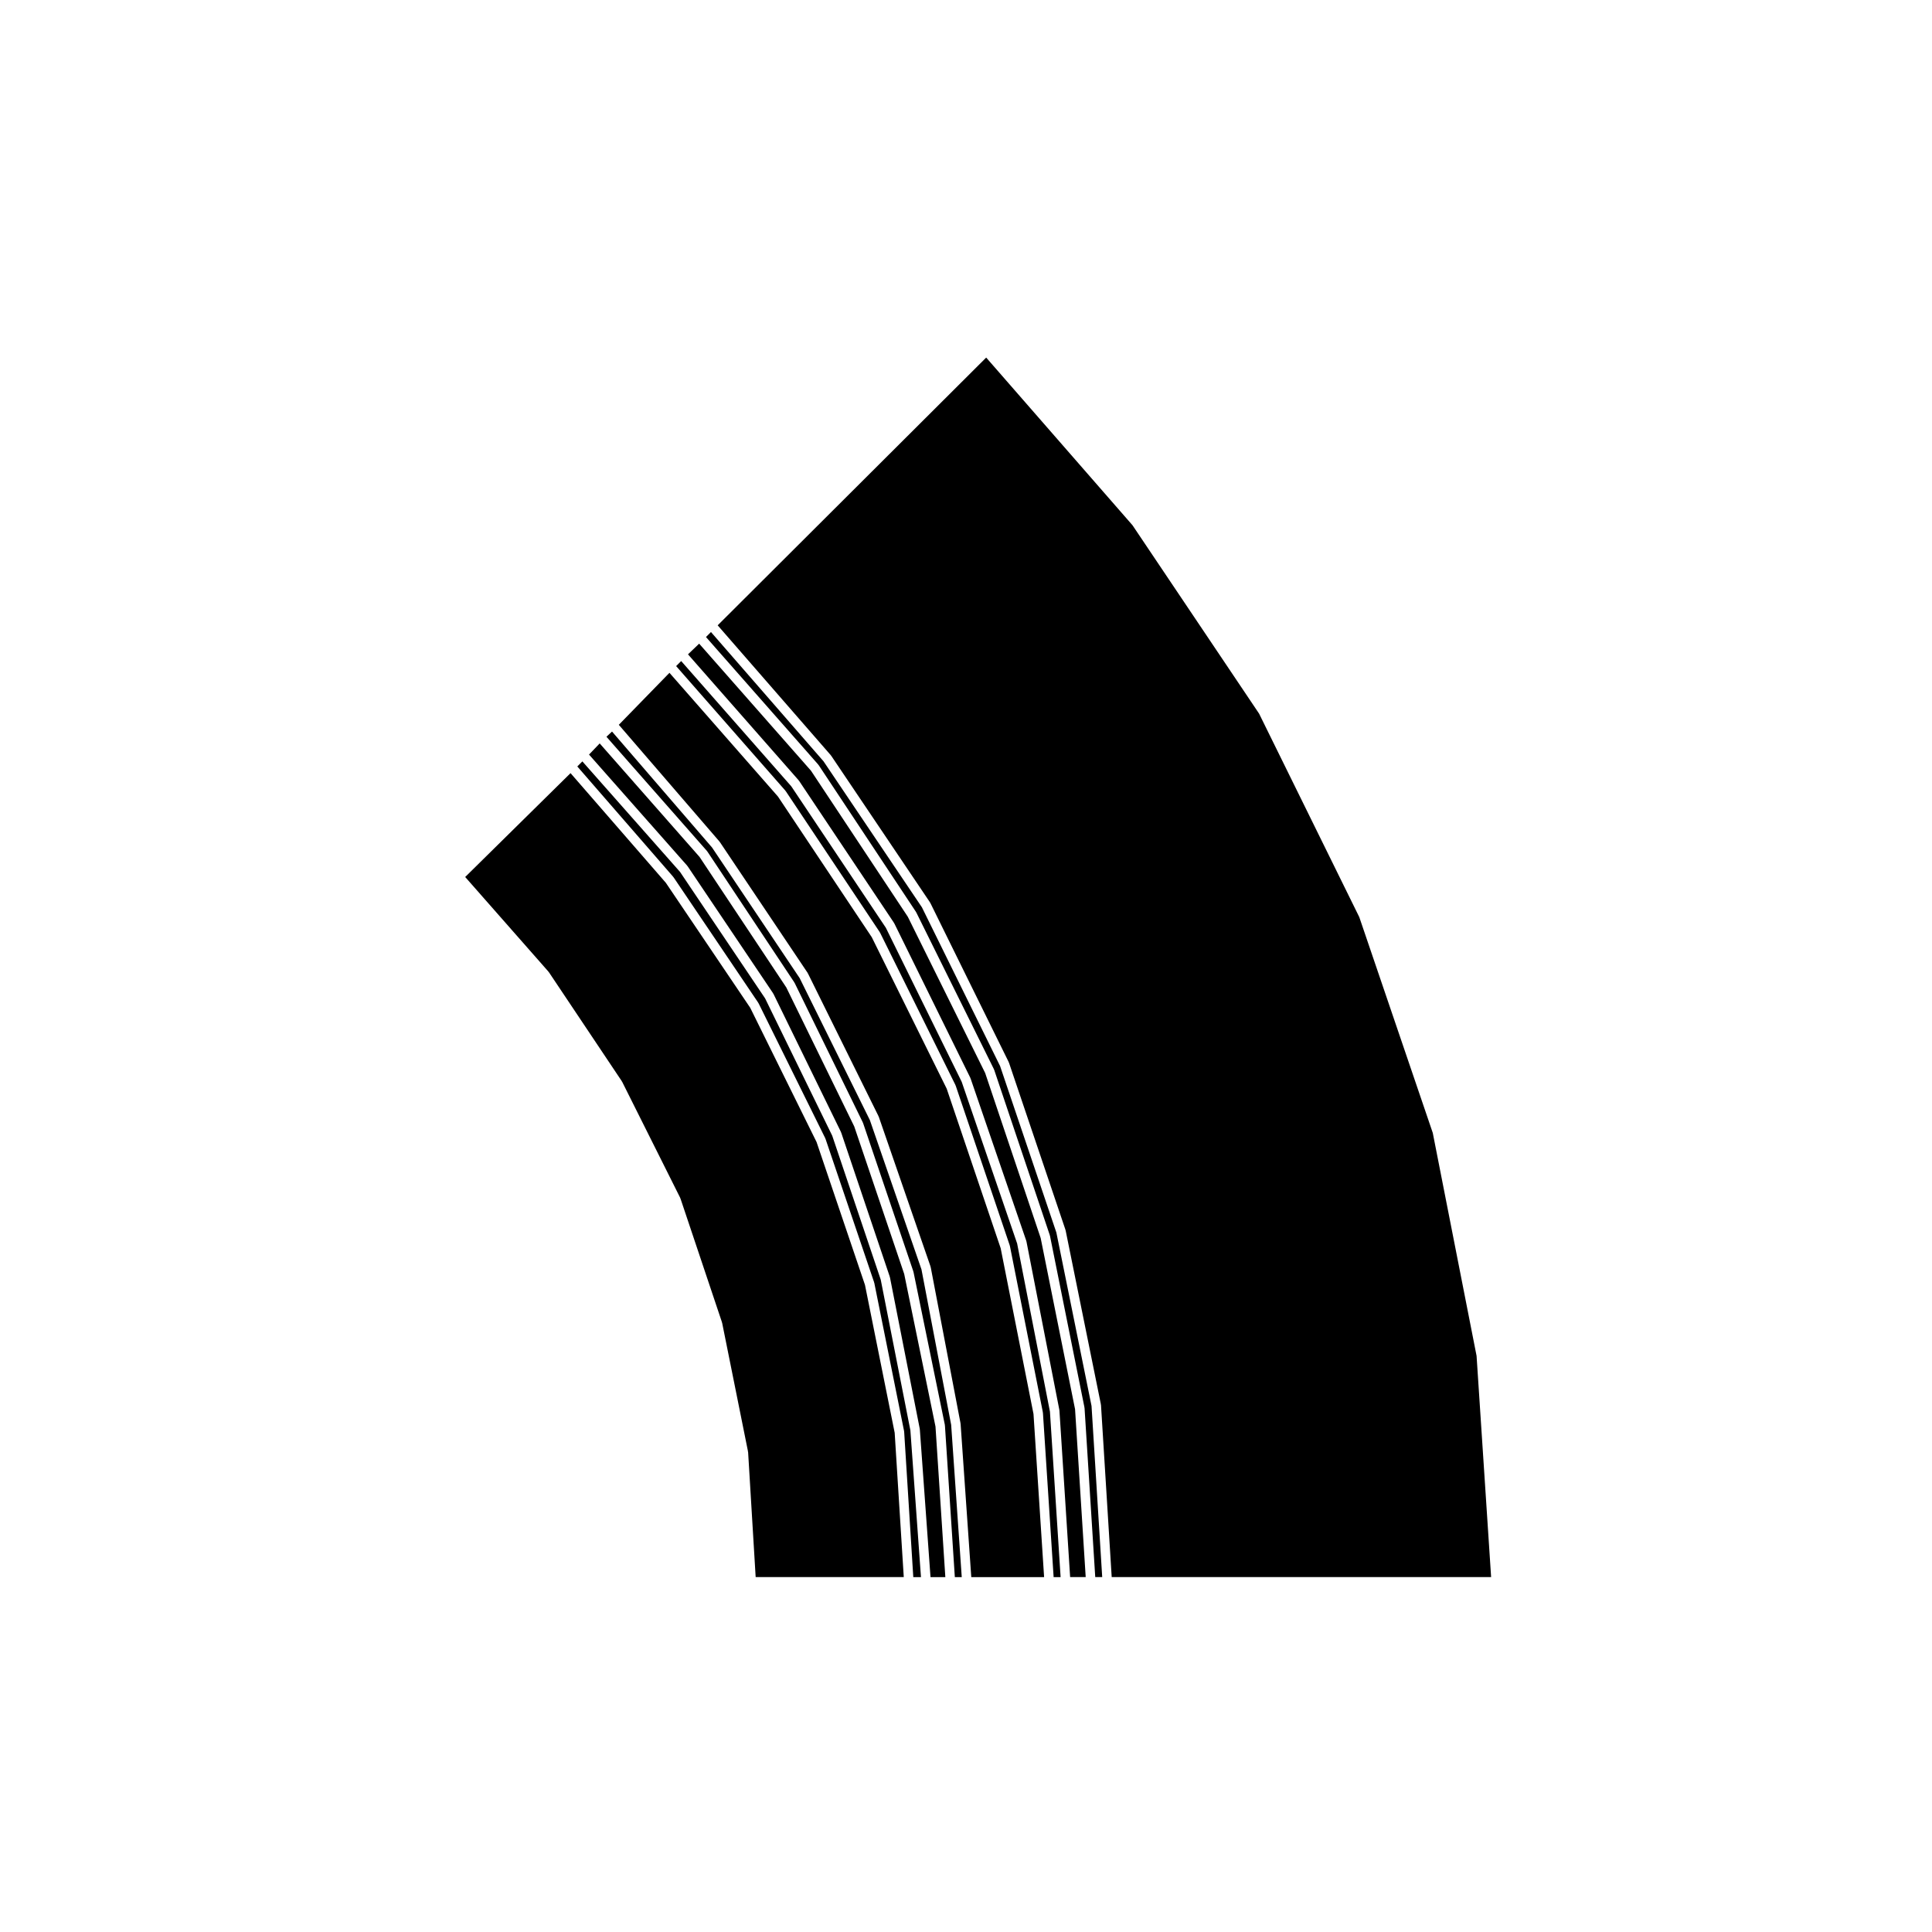 <?xml version="1.0" encoding="UTF-8"?>
<!-- Uploaded to: SVG Repo, www.svgrepo.com, Generator: SVG Repo Mixer Tools -->
<svg fill="#000000" width="800px" height="800px" version="1.1" viewBox="144 144 512 512" xmlns="http://www.w3.org/2000/svg">
 <g>
  <path d="m373.23 484.53-12.832-37.875-17.578-35.574-22.359-33.121-25.262-29.07-27.918 27.523 22.07 25.086c0.02 0.023 0.012 0.059 0.031 0.086 0.02 0.023 0.055 0.023 0.074 0.051l19.324 28.887c0.016 0.023 0 0.055 0.016 0.082 0.016 0.023 0.051 0.023 0.066 0.055l15.387 30.754c0.016 0.031-0.004 0.066 0.012 0.098 0.012 0.035 0.051 0.039 0.059 0.074l11.012 32.84c0.012 0.023-0.012 0.055-0.004 0.082 0.004 0.031 0.039 0.039 0.047 0.07l6.856 34.094c0.004 0.031-0.02 0.055-0.02 0.086 0.012 0.035 0.039 0.055 0.047 0.09l2 33.102h39.25l-2.41-38.254z"/>
  <path d="m523.7 444.23-19.477-57.191-26.547-53.914-33.555-49.934-38.77-44.43-71.16 70.957 29.988 34.434c0.02 0.023 0.012 0.055 0.031 0.082 0.016 0.023 0.051 0.02 0.066 0.047l26.184 38.859c0.016 0.023 0.004 0.059 0.016 0.086 0.02 0.031 0.059 0.035 0.074 0.066l20.781 42.195c0.016 0.031-0.004 0.059 0.004 0.09 0.012 0.031 0.051 0.035 0.059 0.066l14.965 44.266c0.012 0.031-0.016 0.059-0.004 0.09 0.012 0.023 0.039 0.035 0.047 0.066l9.352 46.133c0.004 0.031-0.02 0.055-0.016 0.086 0.004 0.035 0.035 0.055 0.039 0.09l2.836 45.578h100.55l-3.856-58.633z"/>
  <path d="m377.4 483.11-12.848-38.129-17.793-36.406-22.539-33.504-25.887-29.293-1.34 1.34 25.418 29.25c0.02 0.023 0.012 0.055 0.031 0.082 0.016 0.023 0.051 0.02 0.066 0.047l22.445 33.25c0.02 0.031 0.004 0.059 0.02 0.09s0.051 0.031 0.066 0.059l17.664 35.742c0.016 0.031-0.004 0.059 0.004 0.086 0.016 0.031 0.051 0.039 0.059 0.07l12.887 38.039c0.012 0.031-0.012 0.055-0.004 0.086 0.012 0.031 0.047 0.047 0.051 0.074l7.894 39.277c0.004 0.016-0.012 0.031-0.012 0.047 0.004 0.047 0.031 0.082 0.031 0.121l2.418 38.516h2.035l-2.805-38.891z"/>
  <path d="m388.2 480.41-13.68-39.578-18.594-37.609-23.227-34.625-26.504-30.73-1.48 1.379 26.625 30.258c0.02 0.023 0.012 0.059 0.031 0.086 0.02 0.023 0.055 0.02 0.074 0.051l23.062 34.707c0.02 0.031 0 0.059 0.02 0.09 0.016 0.031 0.051 0.031 0.066 0.059l18.082 36.996c0.016 0.023-0.004 0.055 0.004 0.086 0.016 0.031 0.047 0.035 0.055 0.066l13.305 39.277c0.012 0.031-0.012 0.051-0.004 0.082 0.012 0.031 0.047 0.039 0.051 0.074l8.312 40.527c0.004 0.031-0.02 0.059-0.016 0.09 0 0.031 0.031 0.051 0.035 0.082l2.625 40.184h1.832l-2.805-40.359z"/>
  <path d="m409.19 474.8-14.305-42.285-19.855-40.145-24.863-37.277-28.754-32.789-13.422 13.777 26.676 30.934c0.02 0.02 0.012 0.051 0.023 0.074 0.016 0.02 0.055 0.02 0.07 0.047l23.281 34.703c0.02 0.031 0.004 0.066 0.02 0.098 0.016 0.023 0.047 0.031 0.059 0.055l18.703 37.824c0.012 0.023-0.004 0.051 0.004 0.082 0.016 0.023 0.051 0.035 0.059 0.066l13.719 39.695c0.016 0.035-0.016 0.066-0.004 0.102 0.012 0.035 0.047 0.047 0.051 0.082l7.898 41.352c0.004 0.023-0.02 0.047-0.016 0.07 0.004 0.031 0.035 0.051 0.035 0.082l2.828 40.605h19.301l-2.812-43.242z"/>
  <path d="m423.95 470.64-14.918-44.129-20.711-42.059-26.082-38.703-29.824-34.254-1.324 1.324 29.766 33.816c0.023 0.023 0.012 0.059 0.031 0.09 0.02 0.023 0.055 0.02 0.074 0.051l25.766 38.863c0.016 0.023 0 0.055 0.016 0.074 0.016 0.031 0.051 0.031 0.066 0.059l20.582 41.562c0.016 0.031-0.004 0.059 0.004 0.09 0.016 0.031 0.055 0.039 0.066 0.07l14.75 43.855c0.012 0.031-0.016 0.059-0.004 0.09 0.004 0.031 0.039 0.039 0.047 0.07l9.145 45.508c0.004 0.031-0.023 0.059-0.016 0.09 0 0.031 0.031 0.051 0.035 0.082l2.832 44.75h1.844l-2.828-45.348z"/>
  <path d="m383.62 481.61-13.238-39.09-18.012-36.848-22.984-34.578-26.461-30.078-2.828 2.953 26.043 29.477c0.023 0.023 0.012 0.066 0.031 0.09 0.02 0.023 0.055 0.02 0.07 0.047l22.652 33.668c0.02 0.023 0.004 0.066 0.02 0.098 0.016 0.023 0.055 0.031 0.07 0.059l17.875 36.578c0.012 0.023-0.004 0.055 0.004 0.082 0.016 0.031 0.051 0.039 0.059 0.07l12.887 38.238c0.012 0.031-0.016 0.059-0.004 0.098 0.004 0.031 0.039 0.039 0.047 0.07l7.894 40.109c0.004 0.031-0.02 0.051-0.016 0.082 0 0.031 0.031 0.047 0.035 0.074l2.828 39.152h3.93l-2.609-39.91z"/>
  <path d="m413.55 473.54-14.691-42.844-20.098-40.828-25.055-37.473-29.188-33.211-1.336 1.336 28.934 32.988c0.02 0.023 0.012 0.059 0.031 0.086 0.02 0.023 0.055 0.02 0.074 0.051l24.938 37.406c0.016 0.023 0 0.055 0.016 0.086 0.016 0.023 0.051 0.031 0.066 0.055l19.945 40.316c0.016 0.023-0.004 0.055 0.004 0.086 0.016 0.031 0.055 0.039 0.066 0.074l14.344 42.402c0.012 0.031-0.016 0.055-0.004 0.09 0.004 0.023 0.039 0.039 0.047 0.07l8.73 44.059c0.004 0.031-0.02 0.055-0.016 0.086 0 0.035 0.031 0.051 0.035 0.082l2.832 43.504h1.848l-2.828-43.875z"/>
  <path d="m419.79 472.1-14.711-43.742-20.504-41.414-25.66-38.703-29.633-33.664-2.957 2.832 29.332 33.383c0.02 0.023 0.012 0.059 0.031 0.086 0.02 0.023 0.055 0.02 0.074 0.051l25.145 37.621c0.016 0.023 0 0.059 0.016 0.086 0.02 0.023 0.055 0.031 0.07 0.059l20.156 40.945c0.016 0.031-0.004 0.059 0.004 0.09 0.012 0.023 0.047 0.035 0.055 0.059l14.758 43.016c0.012 0.031-0.016 0.059-0.004 0.098 0.004 0.031 0.047 0.047 0.051 0.074l8.727 44.68c0.004 0.02-0.016 0.035-0.012 0.055 0.004 0.035 0.023 0.07 0.031 0.105l2.836 44.129h4.125l-2.82-44.492z"/>
 </g>
</svg>